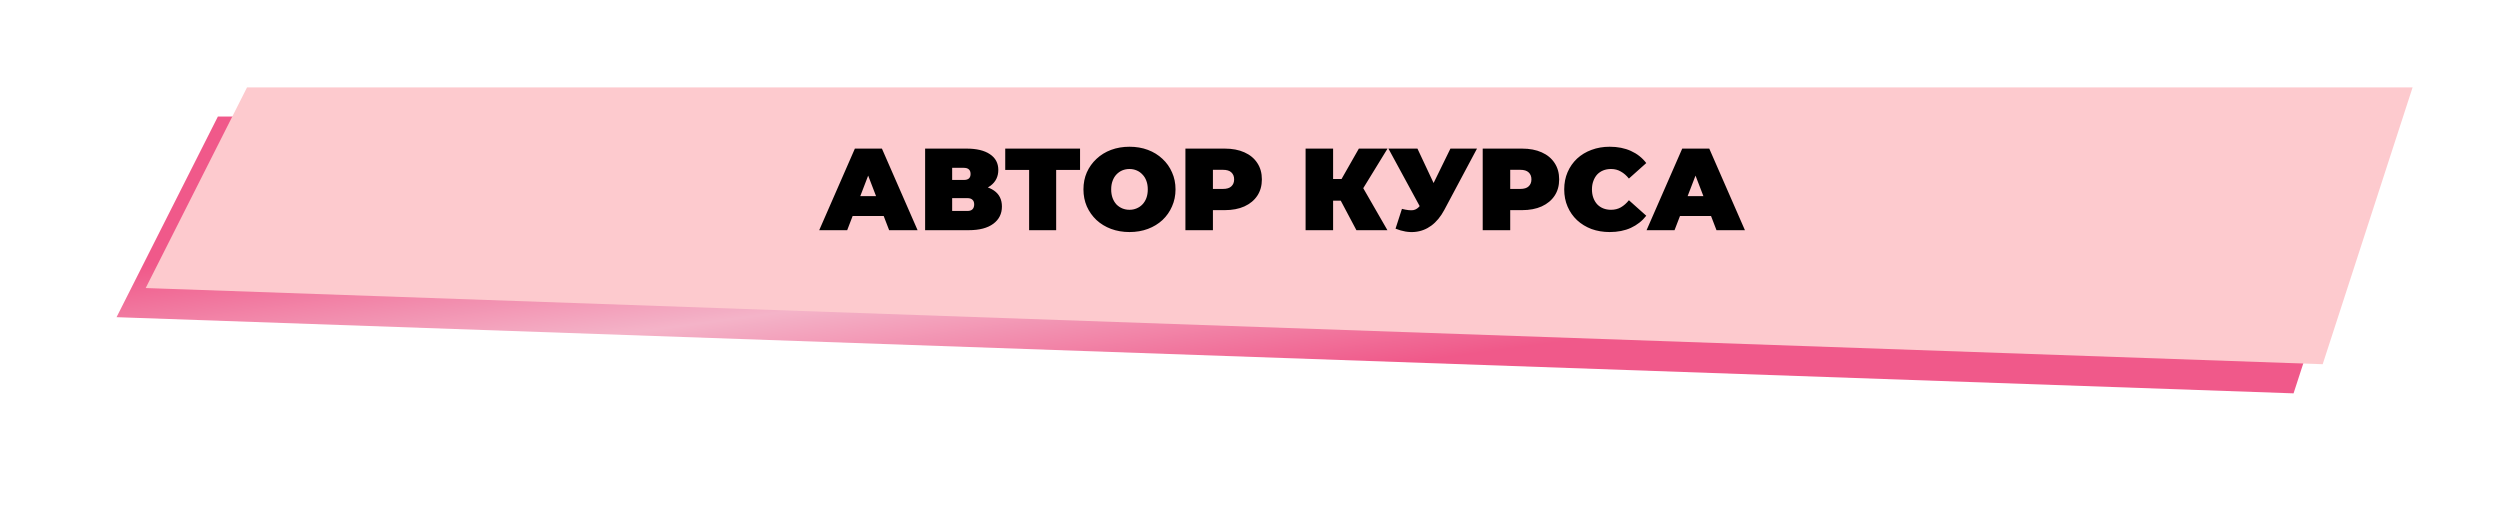 <?xml version="1.0" encoding="UTF-8"?> <svg xmlns="http://www.w3.org/2000/svg" width="858" height="175" viewBox="0 0 858 175" fill="none"> <g filter="url(#filter0_f_1887_90)"> <path d="M74.777 40H818L787.149 135L40 108.857L74.777 40Z" fill="url(#paint0_linear_1887_90)" fill-opacity="0.65"></path> </g> <path d="M84.777 30H828L797.149 125L50 98.857L84.777 30Z" fill="#FDCACE"></path> <path d="M281.155 79L293.395 51H302.675L314.915 79H305.155L296.115 55.48H299.795L290.755 79H281.155ZM288.435 74.12L290.835 67.32H303.715L306.115 74.12H288.435ZM317.5 79V51H331.7C335.166 51 337.846 51.64 339.74 52.92C341.66 54.2 342.62 56 342.62 58.32C342.62 60.587 341.74 62.387 339.98 63.72C338.22 65.027 335.846 65.68 332.86 65.68L333.66 63.52C336.833 63.52 339.326 64.147 341.14 65.4C342.953 66.653 343.86 68.48 343.86 70.88C343.86 73.36 342.873 75.333 340.9 76.8C338.926 78.267 336.113 79 332.46 79H317.5ZM326.78 72.4H332.02C332.793 72.4 333.366 72.213 333.74 71.84C334.14 71.44 334.34 70.88 334.34 70.16C334.34 69.44 334.14 68.907 333.74 68.56C333.366 68.187 332.793 68 332.02 68H326.78V72.4ZM326.78 61.76H330.78C331.58 61.76 332.166 61.587 332.54 61.24C332.913 60.893 333.1 60.387 333.1 59.72C333.1 59.027 332.913 58.507 332.54 58.16C332.166 57.787 331.58 57.6 330.78 57.6H326.78V61.76ZM353.195 79V56.28L355.235 58.32H344.995V51H370.675V58.32H360.435L362.475 56.28V79H353.195ZM387.638 79.64C385.371 79.64 383.265 79.28 381.318 78.56C379.398 77.84 377.731 76.827 376.318 75.52C374.905 74.187 373.798 72.627 372.998 70.84C372.225 69.053 371.838 67.107 371.838 65C371.838 62.867 372.225 60.92 372.998 59.16C373.798 57.373 374.905 55.827 376.318 54.52C377.731 53.187 379.398 52.16 381.318 51.44C383.265 50.72 385.371 50.36 387.638 50.36C389.931 50.36 392.038 50.72 393.958 51.44C395.878 52.16 397.545 53.187 398.958 54.52C400.371 55.827 401.465 57.373 402.238 59.16C403.038 60.92 403.438 62.867 403.438 65C403.438 67.107 403.038 69.053 402.238 70.84C401.465 72.627 400.371 74.187 398.958 75.52C397.545 76.827 395.878 77.84 393.958 78.56C392.038 79.28 389.931 79.64 387.638 79.64ZM387.638 72C388.518 72 389.331 71.84 390.078 71.52C390.851 71.2 391.518 70.747 392.078 70.16C392.665 69.547 393.118 68.813 393.438 67.96C393.758 67.08 393.918 66.093 393.918 65C393.918 63.907 393.758 62.933 393.438 62.08C393.118 61.2 392.665 60.467 392.078 59.88C391.518 59.267 390.851 58.8 390.078 58.48C389.331 58.16 388.518 58 387.638 58C386.758 58 385.931 58.16 385.158 58.48C384.411 58.8 383.745 59.267 383.158 59.88C382.598 60.467 382.158 61.2 381.838 62.08C381.518 62.933 381.358 63.907 381.358 65C381.358 66.093 381.518 67.08 381.838 67.96C382.158 68.813 382.598 69.547 383.158 70.16C383.745 70.747 384.411 71.2 385.158 71.52C385.931 71.84 386.758 72 387.638 72ZM406.835 79V51H420.315C422.929 51 425.182 51.427 427.075 52.28C428.995 53.133 430.475 54.36 431.515 55.96C432.555 57.533 433.075 59.4 433.075 61.56C433.075 63.72 432.555 65.587 431.515 67.16C430.475 68.733 428.995 69.96 427.075 70.84C425.182 71.693 422.929 72.12 420.315 72.12H412.075L416.275 68.08V79H406.835ZM416.275 69.12L412.075 64.84H419.715C421.022 64.84 421.982 64.547 422.595 63.96C423.235 63.373 423.555 62.573 423.555 61.56C423.555 60.547 423.235 59.747 422.595 59.16C421.982 58.573 421.022 58.28 419.715 58.28H412.075L416.275 54V69.12ZM465.52 79L458.56 65.88L466.08 61.48L476.16 79H465.52ZM448.08 79V51H457.52V79H448.08ZM454.8 68.88V61.44H465.4V68.88H454.8ZM467 66L458.32 65.12L466.36 51H476.2L467 66ZM481.146 71.68C482.799 72.107 484.092 72.253 485.026 72.12C485.959 71.96 486.786 71.387 487.506 70.4L488.866 68.48L489.666 67.6L497.786 51H506.906L495.666 72.08C494.439 74.373 492.959 76.16 491.226 77.44C489.519 78.693 487.626 79.413 485.546 79.6C483.466 79.787 481.266 79.413 478.946 78.48L481.146 71.68ZM489.546 75L476.506 51H486.466L494.666 68.48L489.546 75ZM508.867 79V51H522.347C524.96 51 527.213 51.427 529.107 52.28C531.027 53.133 532.507 54.36 533.547 55.96C534.587 57.533 535.107 59.4 535.107 61.56C535.107 63.72 534.587 65.587 533.547 67.16C532.507 68.733 531.027 69.96 529.107 70.84C527.213 71.693 524.96 72.12 522.347 72.12H514.107L518.307 68.08V79H508.867ZM518.307 69.12L514.107 64.84H521.747C523.053 64.84 524.013 64.547 524.627 63.96C525.267 63.373 525.587 62.573 525.587 61.56C525.587 60.547 525.267 59.747 524.627 59.16C524.013 58.573 523.053 58.28 521.747 58.28H514.107L518.307 54V69.12ZM552.439 79.64C550.199 79.64 548.119 79.293 546.199 78.6C544.306 77.88 542.652 76.867 541.239 75.56C539.852 74.253 538.772 72.707 537.999 70.92C537.226 69.133 536.839 67.16 536.839 65C536.839 62.84 537.226 60.867 537.999 59.08C538.772 57.293 539.852 55.747 541.239 54.44C542.652 53.133 544.306 52.133 546.199 51.44C548.119 50.72 550.199 50.36 552.439 50.36C555.186 50.36 557.612 50.84 559.719 51.8C561.852 52.76 563.612 54.147 564.999 55.96L559.039 61.28C558.212 60.24 557.292 59.44 556.279 58.88C555.292 58.293 554.172 58 552.919 58C551.932 58 551.039 58.16 550.239 58.48C549.439 58.8 548.746 59.267 548.159 59.88C547.599 60.493 547.159 61.24 546.839 62.12C546.519 62.973 546.359 63.933 546.359 65C546.359 66.067 546.519 67.04 546.839 67.92C547.159 68.773 547.599 69.507 548.159 70.12C548.746 70.733 549.439 71.2 550.239 71.52C551.039 71.84 551.932 72 552.919 72C554.172 72 555.292 71.72 556.279 71.16C557.292 70.573 558.212 69.76 559.039 68.72L564.999 74.04C563.612 75.827 561.852 77.213 559.719 78.2C557.612 79.16 555.186 79.64 552.439 79.64ZM565.1 79L577.34 51H586.62L598.86 79H589.1L580.06 55.48H583.74L574.7 79H565.1ZM572.38 74.12L574.78 67.32H587.66L590.06 74.12H572.38Z" fill="black"></path> <defs> <filter id="filter0_f_1887_90" x="0" y="0" width="858" height="175" filterUnits="userSpaceOnUse" color-interpolation-filters="sRGB"> <feFlood flood-opacity="0" result="BackgroundImageFix"></feFlood> <feBlend mode="normal" in="SourceGraphic" in2="BackgroundImageFix" result="shape"></feBlend> <feGaussianBlur stdDeviation="20" result="effect1_foregroundBlur_1887_90"></feGaussianBlur> </filter> <linearGradient id="paint0_linear_1887_90" x1="429" y1="40" x2="441.204" y2="130.116" gradientUnits="userSpaceOnUse"> <stop stop-color="#E8004B"></stop> <stop offset="0.495" stop-color="#EE8BAB"></stop> <stop offset="1" stop-color="#E8004B"></stop> </linearGradient> </defs> </svg> 